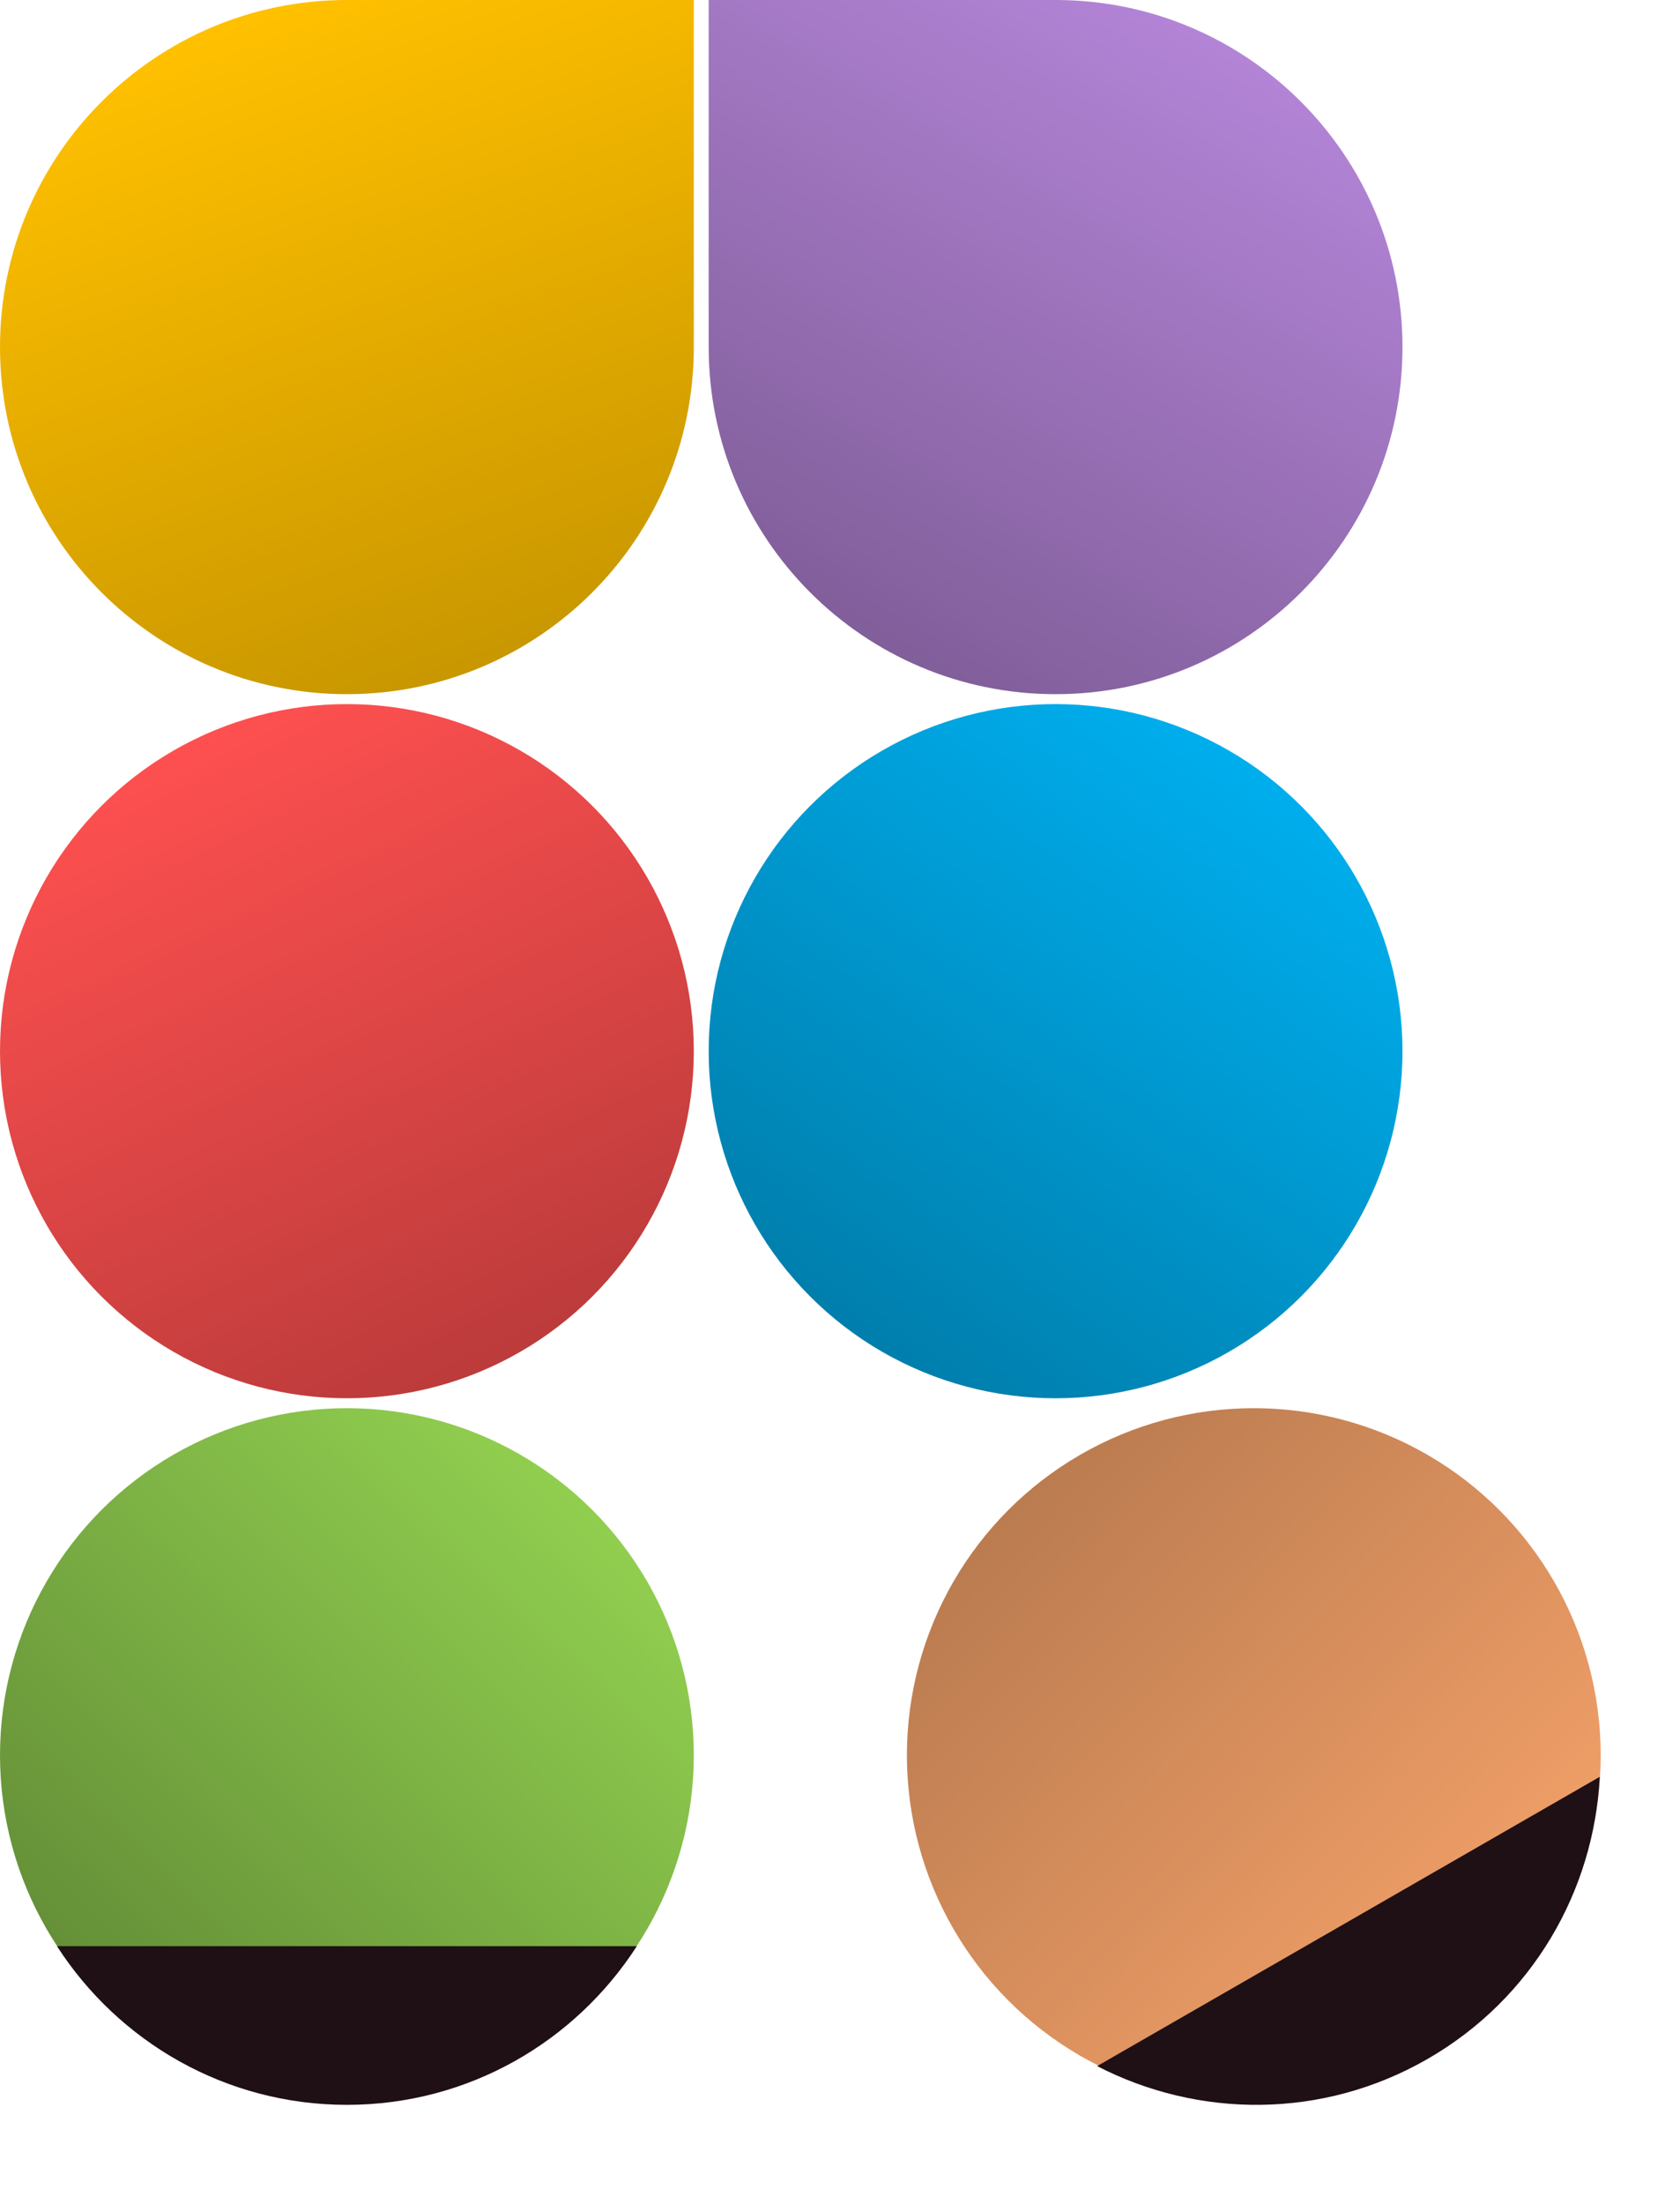 <svg width="678" height="889" viewBox="0 0 678 889" fill="none" xmlns="http://www.w3.org/2000/svg">
<circle cx="140" cy="708" r="140" fill="url(#paint0_linear_12599_8403)"/>
<path fill-rule="evenodd" clip-rule="evenodd" d="M23 785C47.803 823.513 90.938 849 140.001 849C189.062 849 232.197 823.513 257 785H23Z" fill="#1E1014"/>
<circle cx="140" cy="424" r="140" fill="url(#paint1_linear_12599_8403)"/>
<circle cx="426" cy="424" r="140" fill="url(#paint2_linear_12599_8403)"/>
<path d="M0 140C0 62.68 62.68 0 140 0H280V140C280 217.32 217.32 280 140 280C62.68 280 0 217.32 0 140Z" fill="url(#paint3_linear_12599_8403)"/>
<path d="M286 0H426C503.32 0 566 62.68 566 140C566 217.32 503.32 280 426 280C348.68 280 286 217.32 286 140V0Z" fill="url(#paint4_linear_12599_8403)"/>
<circle cx="506" cy="708" r="140" fill="url(#paint5_linear_12599_8403)"/>
<path fill-rule="evenodd" clip-rule="evenodd" d="M442.775 833.37C483.479 854.385 533.578 854.968 576.105 830.503C618.632 806.038 643.312 762.437 645.607 716.686L442.775 833.37Z" fill="#1E1014"/>
<defs>
<linearGradient id="paint0_linear_12599_8403" x1="244.109" y1="604.244" x2="-72.524" y2="925.629" gradientUnits="userSpaceOnUse">
<stop stop-color="#92D050"/>
<stop offset="1" stop-color="#4A6A29"/>
</linearGradient>
<linearGradient id="paint1_linear_12599_8403" x1="98.16" y1="283.645" x2="282.502" y2="675.278" gradientUnits="userSpaceOnUse">
<stop stop-color="#FF5050"/>
<stop offset="1" stop-color="#993030"/>
</linearGradient>
<linearGradient id="paint2_linear_12599_8403" x1="502.748" y1="291.506" x2="249.321" y2="653.532" gradientUnits="userSpaceOnUse">
<stop stop-color="#00B0F0"/>
<stop offset="1" stop-color="#00658A"/>
</linearGradient>
<linearGradient id="paint3_linear_12599_8403" x1="122.826" y1="-2.28582e-07" x2="298.234" y2="486.947" gradientUnits="userSpaceOnUse">
<stop stop-color="#FFC000"/>
<stop offset="1" stop-color="#997300"/>
</linearGradient>
<linearGradient id="paint4_linear_12599_8403" x1="495.701" y1="-6.91793e-06" x2="258.416" y2="410.079" gradientUnits="userSpaceOnUse">
<stop stop-color="#B686DA"/>
<stop offset="1" stop-color="#614774"/>
</linearGradient>
<linearGradient id="paint5_linear_12599_8403" x1="561.415" y1="832.866" x2="192.396" y2="475.623" gradientUnits="userSpaceOnUse">
<stop stop-color="#F2A068"/>
<stop offset="0.957" stop-color="#8C5D3C"/>
</linearGradient>
</defs>
</svg>
